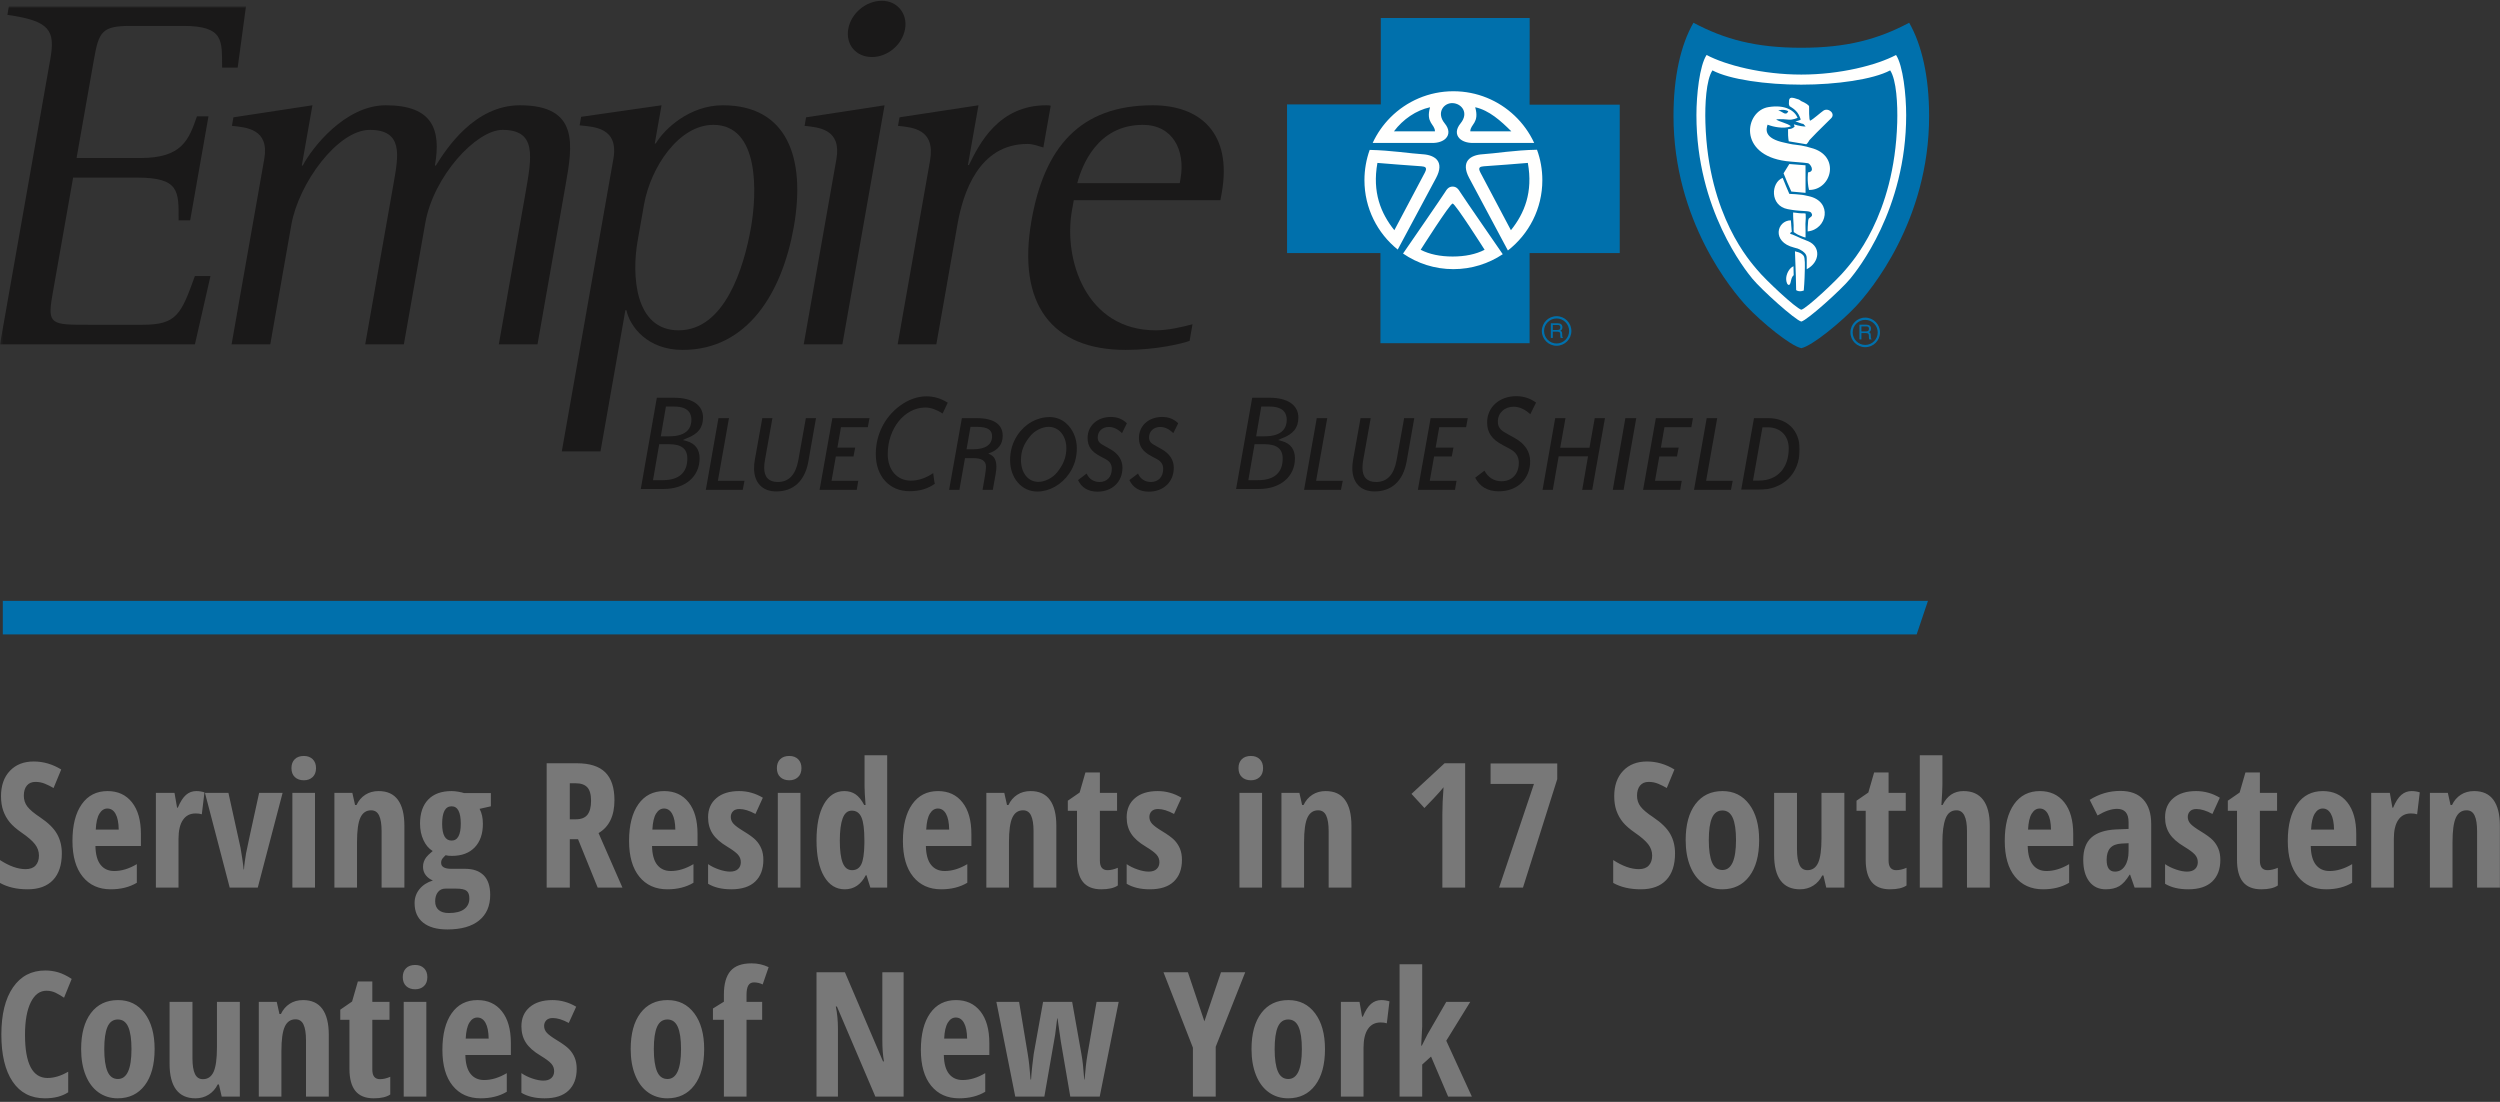 <?xml version="1.0" encoding="UTF-8"?>
<svg width="1114px" height="491px" viewBox="0 0 1114 491" version="1.1" xmlns="http://www.w3.org/2000/svg" xmlns:xlink="http://www.w3.org/1999/xlink">
    <rect x="0" y="0" width="1114" height="491" fill="#333333" stroke="none"/>
    <title>Group 2</title>
    <defs>
        <polygon id="path-1" points="0.235 0.557 801.947 0.557 801.947 216.034 0.235 216.034"></polygon>
    </defs>
    <g id="Page-1" stroke="none" stroke-width="1" fill="none" fill-rule="evenodd">
        <g id="EBS_50AnthemTag_Logo_300_K_2c_08_15" transform="translate(-342, -109)">
            <g id="Group" transform="translate(342, 109.344)">
                <path d="M291.098,212.95 L293.746,197.589 L298.06,197.589 C303.669,197.589 306.274,199.631 306.274,204.004 C306.274,210.294 302.496,213.619 295.338,213.619 L290.98,213.619 L291.098,212.95 Z M294.571,193.4 L296.738,180.821 L300.489,180.821 C306.775,180.821 308.093,184.009 308.093,186.684 C308.093,190.052 306.388,194.073 298.267,194.073 L294.454,194.073 L294.571,193.4 Z M292.69,176.89 C292.537,177.797 285.747,216.267 285.528,217.55 C286.717,217.55 295.686,217.55 295.686,217.55 C305.292,217.55 311.746,212.054 311.746,203.863 C311.746,199.901 309.748,197.249 305.977,196.205 L304.264,195.731 L305.926,194.98 C311.007,193.107 313.272,190.247 313.272,185.706 C313.272,180.187 308.5,176.89 300.489,176.89 C300.489,176.89 293.546,176.89 292.69,176.89 L292.69,176.89 Z" id="Fill-18" fill="#1A1919"></path>
                <polyline id="Fill-19" fill="#1A1919" points="330.948 217.945 314.512 217.945 320.148 185.976 324.83 185.976 319.89 213.908 331.75 213.908 330.948 217.945"></polyline>
                <path d="M360.21,205.287 C358.665,213.963 353.56,218.641 345.902,218.641 C339.729,218.641 336.009,214.757 336.009,208.268 C336.009,207.149 336.107,205.815 336.381,204.384 L339.678,185.976 L344.196,185.976 L340.844,204.759 C340.633,205.874 340.527,207.043 340.527,208.107 C340.527,212.312 342.604,214.432 346.594,214.432 C351.542,214.432 354.569,211.197 355.743,204.65 L359.091,185.976 L363.617,185.976 L360.21,205.287" id="Fill-20" fill="#1A1919"></path>
                <polyline id="Fill-21" fill="#1A1919" points="386.698 190.017 374.733 190.017 373.141 199.119 381.07 199.119 380.315 203.054 372.445 203.054 370.528 213.908 382.451 213.908 381.762 217.945 365.209 217.945 370.9 185.976 387.449 185.976 386.698 190.017"></polyline>
                <path d="M401.007,180.461 C394.173,185.511 390.25,193.357 390.25,201.99 C390.25,211.882 396.286,218.531 405.262,218.531 C409.835,218.531 413.43,217.464 416.582,215.179 C416.395,215.14 416.019,212.015 415.843,210.474 C412.683,212.617 409.358,213.83 405.88,213.83 C399.72,213.83 395.578,209.073 395.578,201.99 C395.578,190.549 403.107,181.247 412.366,181.247 C414.853,181.247 417.443,182.272 420.044,183.903 C420.373,183.211 421.945,179.858 422.309,179.092 C419.375,177.234 416.262,176.26 412.776,176.26 C408.83,176.26 404.762,177.715 401.007,180.461" id="Fill-22" fill="#1A1919"></path>
                <path d="M442.074,194.014 C442.074,191.084 439.891,189.856 435.154,189.856 L432.447,189.856 L430.695,199.858 L433.562,199.858 C439.199,199.858 442.074,197.785 442.074,194.014 Z M446.803,193.803 C446.803,197.73 444.726,200.28 440.474,201.724 L440.474,201.829 C442.973,202.737 443.986,204.544 443.986,207.626 C443.986,208.585 443.885,209.652 443.673,210.818 L442.39,217.945 L437.814,217.945 C438.772,212.735 439.355,209.281 439.355,207.626 C439.355,205.021 437.501,203.797 433.617,203.797 L429.995,203.797 L427.503,217.945 L422.923,217.945 L428.61,185.976 L435.213,185.976 C442.821,185.976 446.803,188.741 446.803,193.803 L446.803,193.803 Z" id="Fill-23" fill="#1A1919"></path>
                <path d="M467.287,189.856 C464.42,189.856 461.068,191.511 459.038,194.014 C456.276,197.362 454.946,200.55 454.946,204.595 C454.946,210.501 458.189,214.377 462.714,214.377 C465.535,214.377 468.934,212.735 471.015,210.176 C473.78,206.777 475.165,203.429 475.165,199.385 C475.165,193.803 471.805,189.856 467.287,189.856 Z M476.436,210.662 C472.982,215.711 467.502,218.688 462.229,218.688 C455.318,218.688 450.1,212.789 450.1,204.65 C450.1,200.609 451.164,196.936 453.296,193.686 C456.648,188.53 462.081,185.499 467.709,185.499 C470.42,185.499 472.982,186.457 474.942,188.163 C478.036,190.818 479.839,194.918 479.839,199.385 C479.839,203.586 478.673,207.415 476.436,210.662 L476.436,210.662 Z" id="Fill-24" fill="#1A1919"></path>
                <path d="M499.96,192.68 C498.082,190.818 496.115,189.911 494.1,189.911 C491.229,189.911 489.144,191.828 489.144,194.538 C489.144,196.615 490.275,197.308 492.281,198.422 L494.683,199.756 C498.29,201.775 500.171,204.595 500.171,208.107 C500.171,214.377 495.583,218.739 489.051,218.739 C484.944,218.739 481.971,216.99 480.367,213.583 L484.208,210.662 C485.26,213.106 487.404,214.432 489.946,214.432 C493.244,214.432 495.422,212.207 495.422,208.585 C495.422,206.621 494.523,205.236 492.606,204.223 L490.216,202.944 C486.387,200.926 484.635,198.583 484.635,194.804 C484.635,189.434 488.886,185.448 495.004,185.448 C497.824,185.448 500.171,186.344 502.138,188.264 L499.96,192.68" id="Fill-25" fill="#1A1919"></path>
                <path d="M522.826,192.68 C520.965,190.818 519.001,189.911 516.987,189.911 C514.1,189.911 512.023,191.828 512.023,194.538 C512.023,196.615 513.142,197.308 515.164,198.422 L517.565,199.756 C521.172,201.775 523.038,204.595 523.038,208.107 C523.038,214.377 518.465,218.739 511.917,218.739 C507.826,218.739 504.861,216.99 503.249,213.583 L507.087,210.662 C508.139,213.106 510.286,214.432 512.829,214.432 C516.122,214.432 518.313,212.207 518.313,208.585 C518.313,206.621 517.401,205.236 515.488,204.223 L513.095,202.944 C509.269,200.926 507.509,198.583 507.509,194.804 C507.509,189.434 511.769,185.448 517.882,185.448 C520.702,185.448 523.038,186.344 525.009,188.264 L522.826,192.68" id="Fill-26" fill="#1A1919"></path>
                <path d="M556.375,212.95 L559.035,197.589 L563.349,197.589 C568.951,197.589 571.564,199.631 571.564,204.004 C571.564,210.294 567.785,213.619 560.635,213.619 L556.266,213.619 L556.375,212.95 Z M559.853,193.4 L562.02,180.821 L565.779,180.821 C572.053,180.821 573.375,184.009 573.375,186.684 C573.375,190.052 571.669,194.073 563.549,194.073 L559.747,194.073 L559.853,193.4 Z M557.975,176.89 C557.807,177.797 551.028,216.267 550.805,217.55 C551.998,217.55 560.971,217.55 560.971,217.55 C570.57,217.55 577.028,212.054 577.028,203.863 C577.028,199.901 575.033,197.249 571.251,196.205 L569.537,195.731 L571.204,194.98 C576.289,193.111 578.553,190.255 578.553,185.706 C578.553,180.187 573.785,176.89 565.779,176.89 C565.779,176.89 558.824,176.89 557.975,176.89 L557.975,176.89 Z" id="Fill-27" fill="#1A1919"></path>
                <polyline id="Fill-28" fill="#1A1919" points="597.524 217.945 581.096 217.945 586.744 185.976 591.426 185.976 586.463 213.908 598.334 213.908 597.524 217.945"></polyline>
                <path d="M626.794,205.287 C625.249,213.963 620.141,218.641 612.482,218.641 C606.325,218.641 602.59,214.757 602.59,208.268 C602.59,207.149 602.695,205.815 602.965,204.384 L606.263,185.976 L610.788,185.976 L607.432,204.759 C607.221,205.874 607.115,207.043 607.115,208.107 C607.115,212.312 609.184,214.432 613.19,214.432 C618.13,214.432 621.154,211.197 622.331,204.65 L625.683,185.976 L630.209,185.976 L626.794,205.287" id="Fill-29" fill="#1A1919"></path>
                <polyline id="Fill-30" fill="#1A1919" points="653.302 190.017 641.317 190.017 639.729 199.119 647.666 199.119 646.907 203.054 639.029 203.054 637.109 213.908 649.027 213.908 648.339 217.945 631.793 217.945 637.488 185.976 654.034 185.976 653.302 190.017"></polyline>
                <path d="M662.666,187.865 C662.666,192.446 664.7,195.379 669.652,198 L672.797,199.674 C675.48,201.09 676.787,203.12 676.787,205.882 C676.787,210.873 673.755,214.104 669.038,214.104 C665.647,214.104 663.007,212.304 661.469,209.375 C660.824,209.86 658.047,211.984 657.347,212.519 C659.381,216.486 662.854,218.594 667.869,218.594 C676.098,218.594 681.837,213.11 681.837,205.256 C681.837,200.891 679.517,197.382 674.948,194.836 L671.815,193.099 C669.375,191.734 667.438,190.658 667.438,187.517 C667.438,183.68 670.403,180.891 674.479,180.891 C677.088,180.891 679.576,182.096 681.907,184.228 C682.388,183.265 684.461,179.057 684.461,179.057 C682.142,177.343 679.224,176.189 675.652,176.189 C668.131,176.189 662.666,181.095 662.666,187.865" id="Fill-31" fill="#1A1919"></path>
                <polyline id="Fill-32" fill="#1A1919" points="709.487 217.945 705.032 217.945 707.625 202.999 694.545 202.999 691.932 217.945 687.356 217.945 693.004 185.976 697.58 185.976 695.233 199.166 708.267 199.166 710.613 185.976 715.174 185.976 709.487 217.945"></polyline>
                <polyline id="Fill-33" fill="#1A1919" points="723.482 217.945 718.644 217.945 724.272 185.976 729.119 185.976 723.482 217.945"></polyline>
                <polyline id="Fill-34" fill="#1A1919" points="753.656 190.017 741.675 190.017 740.087 199.119 748.007 199.119 747.264 203.054 739.383 203.054 737.474 213.908 749.384 213.908 748.684 217.945 732.162 217.945 737.845 185.976 754.375 185.976 753.656 190.017"></polyline>
                <polyline id="Fill-35" fill="#1A1919" points="771.308 217.945 754.852 217.945 760.505 185.976 765.187 185.976 760.246 213.908 772.102 213.908 771.308 217.945"></polyline>
                <g id="Group-39" transform="translate(0, 1.911)">
                    <mask id="mask-2" fill="white">
                        <use xlink:href="#path-1"></use>
                    </mask>
                    <g id="Clip-37"></g>
                    <path d="M797.061,197.525 C797.061,191.892 793.326,188.157 787.74,188.157 L785.343,188.157 L781.142,211.888 L783.864,211.888 C791.847,211.888 797.061,206.459 797.061,197.525 Z M801.947,198.002 C801.947,208.805 794.648,216.034 783.438,216.034 L775.869,216.034 L781.576,184.065 L787.897,184.065 C796.463,184.065 801.947,189.6 801.947,198.002 L801.947,198.002 Z" id="Fill-36" fill="#1A1919" mask="url(#mask-2)"></path>
                    <path d="M22.425,24.058 C24.674,11.302 22.284,7.05 3.29,4.371 L3.958,0.557 L109.608,0.557 L105.908,27.871 L98.98,27.871 C98.781,16.223 100.236,9.288 81.664,9.288 L58.156,9.288 C45.393,9.288 44.024,11.967 41.896,24.058 L34.12,68.156 L62.553,68.156 C81.121,68.156 84.121,60.094 87.766,49.572 L92.902,49.572 L84.743,95.912 L79.587,95.912 C79.638,82.93 80.041,76.882 61.012,76.882 L32.583,76.882 L23.305,129.48 C21.013,142.463 23.039,142.463 39.381,142.463 L63.542,142.463 C78.766,142.463 80.714,137.765 86.839,120.754 L93.786,120.754 L86.855,151.189 L0,151.189 L22.425,24.058" id="Fill-38" fill="#1A1919" mask="url(#mask-2)"></path>
                </g>
                <path d="M117.752,70.509 C120.122,57.084 109.725,56.408 103.342,55.739 L104.018,51.933 L139.218,46.57 L134.481,73.415 L134.919,73.415 C138.987,65.588 153.761,46.57 171.899,46.57 C192.935,46.57 196.6,57.53 193.795,73.415 L194.237,73.415 C198.939,65.811 211.51,46.57 231.643,46.57 C258.292,46.57 255.143,64.465 252.014,82.157 L239.509,153.1 L222.271,153.1 L234.146,85.74 C237.076,69.179 239.125,57.53 223.898,57.53 C212.261,57.53 193.189,78.128 189.524,98.945 L179.952,153.1 L162.734,153.1 L175.482,80.812 C177.609,68.729 179.581,57.53 164.803,57.53 C150.483,57.53 133.097,81.254 129.815,99.845 L120.435,153.1 L103.189,153.1 L117.752,70.509" id="Fill-40" fill="#1A1919"></path>
                <path d="M250.348,200.785 L267.582,200.785 L278.667,137.884 L279.121,137.884 C280.732,145.273 288.543,155.576 304.205,155.576 C333.31,155.576 348.581,129.823 353.725,100.729 C359.197,69.625 350.517,46.57 322.081,46.57 C307.311,46.57 296.049,57.084 292.224,63.574 L291.766,63.574 L294.778,46.57 L258.945,51.71 L258.272,55.52 C264.656,56.185 275.796,56.408 273.316,70.509 L250.348,200.785 Z M286.959,90.884 C289.877,74.318 302.41,55.293 317.864,55.293 C338.45,55.293 337.378,85.505 334.609,101.183 C331.492,118.859 322.98,146.845 302.386,146.845 C282.692,146.845 281.475,121.988 284.127,107.003 L286.959,90.884 L286.959,90.884 Z" id="Fill-41" fill="#1A1919"></path>
                <path d="M377.991,12.536 C379.22,5.613 385.799,-2.19416385e-14 392.965,-2.19416385e-14 C399.677,-2.19416385e-14 404.515,5.613 403.303,12.536 C401.988,19.913 395.261,25.069 388.556,25.069 C381.383,25.069 376.771,19.483 377.991,12.536 Z M372.707,70.509 C375.066,57.084 364.661,56.408 358.52,55.739 L359.185,51.933 L394.162,46.57 L375.367,153.1 L358.137,153.1 L372.707,70.509 L372.707,70.509 Z" id="Fill-42" fill="#1A1919"></path>
                <path d="M414.431,71.178 C416.919,57.084 406.522,56.408 400.142,55.739 L400.831,51.933 L436.011,46.57 L431.309,73.196 L431.763,73.196 C436.328,63.8 444.968,46.57 466.215,46.57 C466.904,46.57 467.569,46.57 468.202,46.789 L464.924,65.369 C462.581,64.692 460.278,63.8 457.829,63.8 C436.105,63.8 429.111,85.74 426.697,99.391 L417.224,153.1 L399.994,153.1 L414.431,71.178" id="Fill-43" fill="#1A1919"></path>
                <path d="M531.377,144.15 C526.233,145.496 520.401,146.845 515.011,146.845 C483.895,146.845 473.811,115.276 477.641,93.567 L478.478,88.869 L543.808,88.869 L544.426,85.505 C549.116,58.876 534.717,46.57 513.681,46.57 C481.001,46.57 465.331,65.588 459.652,97.823 C453.065,135.201 468.726,155.576 501.603,155.576 C515.512,155.576 527.215,152.658 530.09,151.539 L531.377,144.15 Z M525.697,81.254 L480.035,81.254 C482.045,73.653 488.875,55.293 509.238,55.293 C522.654,55.293 528.252,66.703 526.049,79.255 L525.697,81.254 L525.697,81.254 Z" id="Fill-44" fill="#1A1919"></path>
                <polyline id="Fill-45" fill="#0070AC" points="681.59 46.3 681.629 7.67 615.282 7.67 615.282 46.179 573.504 46.179 573.515 112.428 615.122 112.428 615.122 152.588 681.59 152.588 681.59 112.428 721.757 112.428 721.757 46.3 681.59 46.3"></polyline>
                <path d="M825.553,147.78 C825.553,144.702 828.06,142.195 831.142,142.195 C834.213,142.195 836.716,144.702 836.716,147.78 C836.716,150.855 834.213,153.358 831.142,153.358 C828.06,153.358 825.553,150.855 825.553,147.78 Z M824.548,147.78 C824.548,151.41 827.505,154.363 831.142,154.363 C834.768,154.363 837.725,151.41 837.725,147.78 C837.725,144.143 834.768,141.185 831.142,141.185 C827.505,141.185 824.548,144.143 824.548,147.78 L824.548,147.78 Z" id="Fill-46" fill="#0070AC"></path>
                <path d="M829.449,147.327 L831.49,147.327 C832.132,147.327 832.809,147.162 832.809,146.192 C832.809,145.183 832.077,145.097 831.639,145.097 L829.449,145.097 L829.449,147.327 Z M829.449,150.882 L828.561,150.882 L828.561,144.338 L831.573,144.338 C832.656,144.338 833.724,144.725 833.724,146.11 C833.724,147.08 833.247,147.436 832.809,147.667 C833.192,147.823 833.564,147.992 833.599,148.911 L833.654,150.096 C833.673,150.456 833.724,150.589 833.994,150.745 L833.994,150.882 L832.914,150.882 C832.77,150.479 832.758,149.505 832.758,149.251 C832.758,148.711 832.637,148.085 831.573,148.085 L829.449,148.085 L829.449,150.882 L829.449,150.882 Z" id="Fill-47" fill="#0070AC"></path>
                <path d="M688.036,147.143 C688.036,144.064 690.547,141.557 693.626,141.557 C696.7,141.557 699.2,144.064 699.2,147.143 C699.2,150.217 696.7,152.717 693.626,152.717 C690.547,152.717 688.036,150.217 688.036,147.143 Z M687.035,147.143 C687.035,150.773 689.992,153.73 693.626,153.73 C697.256,153.73 700.209,150.773 700.209,147.143 C700.209,143.505 697.256,140.548 693.626,140.548 C689.992,140.548 687.035,143.505 687.035,147.143 L687.035,147.143 Z" id="Fill-48" fill="#0070AC"></path>
                <path d="M691.932,146.697 L693.974,146.697 C694.615,146.697 695.296,146.525 695.296,145.555 C695.296,144.545 694.561,144.463 694.123,144.463 L691.932,144.463 L691.932,146.697 Z M691.932,150.248 L691.048,150.248 L691.048,143.704 L694.06,143.704 C695.14,143.704 696.207,144.088 696.207,145.469 C696.207,146.443 695.73,146.802 695.296,147.029 C695.679,147.186 696.047,147.354 696.086,148.273 L696.141,149.462 C696.16,149.822 696.207,149.951 696.481,150.108 L696.481,150.248 L695.398,150.248 C695.257,149.846 695.241,148.864 695.241,148.617 C695.241,148.078 695.124,147.452 694.06,147.452 L691.932,147.452 L691.932,150.248 L691.932,150.248 Z" id="Fill-49" fill="#0070AC"></path>
                <path d="M673.266,102.239 C673.266,102.239 661.027,79.122 659.697,76.599 C658.352,74.095 659.697,73.923 661.2,73.751 C662.373,73.751 680.808,72.249 680.808,72.249 C683.155,85.314 679.306,94.697 673.266,102.239 Z M684.888,66.382 C674.972,66.535 666.105,68.076 660.699,68.385 C655.008,68.729 650.811,71.741 654.659,78.95 C658.524,86.151 671.42,110.261 671.917,111.27 C681.254,104.011 687.266,92.687 687.266,79.955 C687.266,75.183 686.436,70.614 684.888,66.382 Z M647.29,113.965 C641.767,113.965 636.901,112.96 633.052,110.954 C633.052,110.954 646.117,90.34 647.29,90.34 C648.468,90.34 661.544,110.954 661.544,110.954 C657.687,112.96 652.821,113.965 647.29,113.965 Z M647.29,82.802 C645.616,82.802 644.779,83.812 643.774,85.49 C642.886,86.964 628.542,107.789 625.194,112.635 C631.574,117.024 639.303,119.586 647.627,119.586 C655.766,119.586 663.331,117.13 669.625,112.933 C669.625,112.933 651.812,87.152 650.811,85.49 C649.809,83.812 648.964,82.802 647.29,82.802 Z M634.895,76.599 C633.553,79.122 621.318,102.239 621.318,102.239 C615.286,94.701 611.43,85.314 613.777,72.249 C613.777,72.249 632.207,73.751 633.381,73.751 C634.895,73.923 636.229,74.095 634.895,76.599 Z M633.889,68.385 C628.593,68.084 619.984,66.66 610.334,66.449 C608.821,70.653 607.995,75.23 607.995,79.955 C607.995,92.448 613.788,103.604 622.828,110.867 C625.366,106.095 636.451,85.435 639.921,78.95 C643.774,71.741 639.585,68.729 633.889,68.385 Z M637.238,47.446 C635.227,54.483 639.416,54.984 639.416,58.168 L621.146,58.168 C625.171,52.809 631.034,48.788 637.238,47.446 Z M657.347,47.443 C663.546,48.78 668.835,53.568 673.435,58.168 L655.168,58.168 C655.168,54.984 659.353,54.483 657.347,47.443 Z M644.243,61.332 C645.827,59.709 645.941,57.284 643.774,54.648 C639.921,49.954 643.269,45.432 647.29,45.604 C651.315,45.768 654.659,49.954 650.811,54.648 C648.644,57.284 648.753,59.709 650.341,61.332 C651.577,62.6 653.697,63.362 656.334,63.362 L683.636,63.355 C681.52,58.77 678.539,54.648 674.917,51.213 C667.814,44.462 658.195,40.316 647.627,40.316 C636.678,40.324 626.774,44.775 619.601,51.956 C616.331,55.242 613.632,59.091 611.66,63.351 L638.247,63.362 C640.883,63.362 643.007,62.6 644.243,61.332 L644.243,61.332 Z" id="Fill-50" fill="#FFFFFE"></path>
                <path d="M850.727,9.79 C836.99,17.082 823.159,20.938 802.663,20.938 C782.166,20.938 768.335,17.082 754.598,9.79 C748.938,19.655 745.711,33.799 745.711,51.374 C745.711,98.108 771.969,129.4 778.435,136.265 C784.897,143.13 797.719,153.737 802.667,154.801 C807.611,153.737 820.437,143.122 826.898,136.257 C833.352,129.4 859.614,98.1 859.614,51.374 C859.614,33.799 856.379,19.655 850.727,9.79" id="Fill-51" fill="#0070AC"></path>
                <path d="M815.942,52.371 C810.349,57.804 807.689,60.589 806.293,62.079 C806.214,62.165 805.53,63.558 804.873,63.937 L797.058,62.623 C796.776,61 796.682,59.04 796.749,57.241 C798.344,57.084 798.739,56.881 799.674,56.114 L799.334,55.054 C801.681,55.805 803.809,56.095 804.595,56.005 L803.59,54.902 C802.51,54.71 801.364,54.163 799.999,53.717 C801.771,53.451 802.393,52.942 802.393,52.942 C802.393,52.942 802.193,52.093 801.474,50.716 C800.257,48.397 797.488,47.024 797.488,47.024 C796.971,46.195 797.175,45.639 797.159,45.197 C797.077,42.448 798.65,43.058 801.521,43.993 C802.076,44.223 802.365,44.599 802.588,44.689 C804.435,45.456 806.191,46.582 806.136,47.13 C806.136,47.13 805.991,53.748 806.676,53.404 C808.01,52.754 811.381,49.715 812.508,48.964 C814.726,47.466 818.058,50.306 815.942,52.371 Z M806.093,84.297 C805.115,80.221 805.675,76.466 805.675,76.466 C809.038,76.11 806.598,72.562 805.659,72.39 C804.356,72.148 803.304,72.148 801.063,71.929 C799.623,71.799 797.159,71.627 795.892,71.455 C774.269,68.651 777.445,49.132 787.971,47.388 C795.602,46.113 799.713,49.035 801.02,52.152 C801.02,52.152 798.818,53.181 797.042,52.969 C793.537,52.563 791.445,52.84 791.445,52.84 C792.61,53.912 796.479,54.526 798.059,55.899 C796.287,56.685 794.253,56.623 792.356,56.384 C790.748,56.181 789.235,55.817 787.627,55.211 C787.025,57.163 785.742,61.328 795.372,63.28 C796.69,63.546 798.344,64.019 800.101,64.152 C801.931,64.348 803.582,64.637 805.057,65.009 C805.686,65.166 806.269,65.389 806.848,65.521 C820.413,68.846 816.197,84.441 806.093,84.297 Z M794.758,76.888 L797.316,72.746 L804.54,73.309 L804.556,85.587 L798.215,85.005 L796.432,80.988 L794.758,76.888 Z M805.487,102.782 C805.502,101.515 805.53,100.17 805.659,98.812 C805.722,97.971 805.722,97.705 805.952,97.099 C806.684,96.317 808.154,96.019 807.071,94.463 C806.465,93.594 804.263,93.798 802.232,93.571 C801.165,93.453 800.124,93.52 796.616,92.855 C788.519,91.306 789.113,80.948 794.351,78.918 L795.931,82.799 L797.327,86.049 C799.596,86.194 800.433,86.143 803.116,86.487 C803.59,86.538 804.415,86.737 805.952,87.066 C816.803,89.386 814.229,101.906 805.487,102.782 Z M799.111,97.811 C799.056,97.154 798.99,95.081 799.017,94.341 C799.944,94.384 800.429,94.514 801.536,94.635 C803.566,94.858 803.578,94.56 804.595,94.846 C804.587,95.147 804.669,96.375 804.646,96.77 C804.595,97.568 804.517,98.64 804.501,99.434 C804.474,100.944 804.572,100.901 804.556,102.372 C804.54,103.131 804.556,104.746 804.556,105.485 C803.762,105.372 802.667,104.852 801.857,104.546 C800.644,104.081 799.999,103.455 799.283,103.072 C799.268,102.841 799.244,101.91 799.228,101.687 L799.236,99.994 L799.111,97.811 Z M805.08,119.618 L805.08,114.74 C805.08,113.66 804.685,112.862 804.028,112.248 C803.504,111.759 803.093,111.392 801.97,110.813 C801.356,110.496 800.903,110.343 799.428,109.972 C789.274,107.414 791.773,97.885 798,97.834 C798.067,98.668 798.188,99.501 798.192,100.193 C798.227,101.061 798.356,101.84 798.423,102.966 C796.882,103.772 798.039,103.94 798.751,104.179 C799.53,104.441 801.415,105.384 802.498,105.853 C803.347,106.225 805.119,106.893 805.808,107.187 C811.491,109.651 810.908,116.574 805.08,119.618 Z M803.762,129.099 C803.762,129.099 801.877,129.959 800.363,128.943 C800.363,128.336 800.285,125.133 800.222,122.52 C800.163,119.856 799.983,115.362 799.835,111.615 C800.492,111.873 800.507,111.802 801.278,112.029 C802.491,112.381 803.289,113.109 803.645,113.578 C804.423,114.372 804.247,118.381 804.212,120.189 C804.145,124.605 803.809,128.692 803.762,129.099 Z M797.539,126.365 C797.413,126.553 797.175,126.725 796.866,126.564 C796.029,126.142 795.923,124.382 795.915,123.959 C795.892,121.73 797.363,119.003 799.174,118.303 L799.268,122.269 C798,123.349 798.145,125.446 797.539,126.365 L797.539,126.365 Z" id="Fill-52" fill="#FFFFFE"></path>
                <path d="M822.334,119.88 C818.7,124.327 805.119,137.028 802.667,137.669 C800.21,137.028 786.633,124.327 782.996,119.88 C780.297,116.598 761.138,96.098 759.926,54.295 C759.687,46.195 760.254,35.262 763.063,31.018 C770.721,35.078 787.032,37.378 802.663,37.378 C818.293,37.374 834.604,35.078 842.263,31.018 C845.079,35.262 845.638,46.195 845.4,54.288 C844.187,96.09 825.033,116.598 822.334,119.88 Z M844.872,24.153 C836.356,28.671 820.026,32.888 802.663,32.888 C785.292,32.888 768.969,28.671 760.454,24.153 C757.325,28.867 755.928,41.947 755.928,50.951 C755.928,93.105 777.856,120.173 780.852,123.834 C784.897,128.755 799.936,142.296 802.667,142.942 C805.389,142.296 820.437,128.755 824.473,123.834 C827.469,120.165 849.393,93.105 849.393,50.951 C849.393,41.947 847.997,28.867 844.872,24.153 L844.872,24.153 Z" id="Fill-53" fill="#FFFFFE"></path>
                <path d="M796.854,49.195 C796.854,49.195 796.526,50.161 795.837,50.247 C795.192,50.321 794.765,50.044 794.323,49.762 C793.15,49.015 792.395,48.89 792.395,48.89 C792.395,48.89 794.785,48.064 796.854,49.195" id="Fill-54" fill="#0070AC"></path>
                <polyline id="Fill-55" fill="#0070AC" points="1.252 267.413 1.252 282.332 854.072 282.332 859.094 267.413 1.252 267.413"></polyline>
                <path d="M12.316,395.931 C17.243,395.931 21.013,394.554 23.628,391.8 C26.243,389.047 27.55,385.08 27.55,379.901 C27.55,376.667 26.837,373.787 25.409,371.261 C23.982,368.734 21.462,366.259 17.849,363.833 C15.171,362.065 13.295,360.486 12.221,359.096 C11.148,357.707 10.611,356.077 10.611,354.208 C10.611,352.313 11.059,350.816 11.956,349.717 C12.853,348.618 14.135,348.069 15.803,348.069 C17.318,348.069 18.739,348.346 20.066,348.902 C21.392,349.458 22.662,350.09 23.874,350.797 L23.874,350.797 L27.285,342.536 C23.369,340.161 19.289,338.974 15.045,338.974 C10.598,338.974 7.055,340.363 4.415,343.142 C1.775,345.921 0.455,349.685 0.455,354.435 C0.455,356.911 0.789,359.084 1.459,360.953 C2.128,362.823 3.076,364.509 4.301,366.012 C5.526,367.515 7.327,369.088 9.701,370.73 C12.43,372.6 14.388,374.299 15.575,375.827 C16.763,377.356 17.356,379.042 17.356,380.886 C17.356,382.756 16.857,384.234 15.859,385.32 C14.861,386.407 13.377,386.95 11.407,386.95 C7.945,386.95 4.143,385.598 0,382.895 L0,382.895 L0,393.089 C3.385,394.984 7.491,395.931 12.316,395.931 Z M49.34,395.931 C53.863,395.931 57.741,394.958 60.974,393.013 L60.974,393.013 L60.974,384.714 C57.538,386.76 54.178,387.783 50.894,387.783 C48.317,387.783 46.296,386.868 44.831,385.036 C43.365,383.204 42.595,380.406 42.519,376.642 L42.519,376.642 L62.793,376.642 L62.793,371.261 C62.793,365.223 61.467,360.53 58.814,357.183 C56.162,353.835 52.536,352.161 47.938,352.161 C43.012,352.161 39.172,354.119 36.418,358.035 C33.664,361.951 32.287,367.395 32.287,374.368 C32.287,381.24 33.809,386.552 36.854,390.303 C39.898,394.055 44.06,395.931 49.34,395.931 Z M52.903,369.328 L42.671,369.328 C42.822,366.12 43.365,363.751 44.3,362.223 C45.235,360.694 46.422,359.93 47.862,359.93 C49.404,359.93 50.616,360.726 51.5,362.317 C52.385,363.909 52.852,366.246 52.903,369.328 L52.903,369.328 Z M79.543,395.173 L79.543,373.459 C79.543,369.77 80.2,366.96 81.514,365.027 C82.828,363.094 84.71,362.128 87.16,362.128 C88.297,362.128 89.219,362.254 89.927,362.507 L89.927,362.507 L91.102,352.73 C89.914,352.351 88.701,352.161 87.464,352.161 C85.72,352.161 84.192,352.73 82.878,353.867 C81.564,355.004 80.352,356.898 79.24,359.551 L79.24,359.551 L78.899,359.551 L77.762,352.957 L69.463,352.957 L69.463,395.173 L79.543,395.173 Z M114.862,395.173 L125.928,352.957 L115.469,352.957 C111.78,369.758 109.835,378.752 109.633,379.939 C109.43,381.126 109.235,382.427 109.045,383.842 C108.856,385.257 108.748,386.343 108.723,387.101 L108.723,387.101 L108.572,387.101 C108.496,386.141 108.3,384.569 107.984,382.383 C107.668,380.198 107.397,378.537 107.169,377.4 L107.169,377.4 L101.788,352.957 L91.329,352.957 L102.357,395.173 L114.862,395.173 Z M135.402,347.349 C136.993,347.349 138.294,346.875 139.305,345.927 C140.316,344.98 140.821,343.647 140.821,341.929 C140.821,340.262 140.328,338.942 139.343,337.969 C138.358,336.997 137.044,336.51 135.402,336.51 C133.659,336.51 132.301,336.997 131.328,337.969 C130.355,338.942 129.869,340.262 129.869,341.929 C129.869,343.647 130.374,344.98 131.385,345.927 C132.395,346.875 133.734,347.349 135.402,347.349 Z M140.366,395.173 L140.366,352.957 L130.286,352.957 L130.286,395.173 L140.366,395.173 Z M159.087,395.173 L159.087,374.899 C159.087,369.77 159.592,366.126 160.602,363.966 C161.613,361.806 163.205,360.726 165.377,360.726 C167.019,360.726 168.207,361.509 168.94,363.075 C169.672,364.642 170.039,366.953 170.039,370.01 L170.039,370.01 L170.039,395.173 L180.195,395.173 L180.195,367.623 C180.195,362.57 179.241,358.73 177.333,356.103 C175.426,353.475 172.552,352.161 168.712,352.161 C166.438,352.161 164.455,352.711 162.763,353.81 C161.07,354.909 159.769,356.431 158.859,358.376 L158.859,358.376 L158.215,358.376 L157.002,352.957 L149.006,352.957 L149.006,395.173 L159.087,395.173 Z M199.332,413.818 C205.496,413.818 210.221,412.479 213.505,409.801 C216.789,407.123 218.431,403.333 218.431,398.432 C218.431,394.541 217.465,391.63 215.532,389.697 C213.6,387.764 210.84,386.798 207.252,386.798 L207.252,386.798 L201.151,386.798 C198.094,386.798 196.566,385.914 196.566,384.145 C196.566,383.362 196.78,382.705 197.21,382.175 C197.639,381.644 198.094,381.164 198.574,380.735 C199.18,380.937 200.115,381.038 201.378,381.038 C205.724,381.038 209.109,379.775 211.534,377.248 C213.96,374.722 215.172,371.223 215.172,366.751 C215.172,364.073 214.68,361.85 213.694,360.082 L213.694,360.082 L218.735,358.945 L218.735,353.033 L206.722,353.033 C206.141,352.831 205.294,352.635 204.183,352.446 C203.071,352.256 202.086,352.161 201.227,352.161 C196.705,352.161 193.231,353.425 190.805,355.951 C188.38,358.477 187.167,362.052 187.167,366.675 C187.167,369.353 187.673,371.791 188.683,373.989 C189.694,376.187 191.071,377.817 192.814,378.878 C191.374,380.091 190.42,381.006 189.953,381.625 C189.485,382.244 189.125,382.901 188.873,383.596 C188.62,384.291 188.494,385.068 188.494,385.927 C188.494,387.341 188.904,388.579 189.725,389.64 C190.546,390.701 191.601,391.485 192.89,391.99 C190.338,392.798 188.342,394.093 186.902,395.874 C185.462,397.655 184.742,399.721 184.742,402.07 C184.742,405.834 186.005,408.733 188.532,410.767 C191.058,412.801 194.658,413.818 199.332,413.818 Z M201.227,374.217 C198.422,374.217 197.02,371.728 197.02,366.751 C197.02,361.547 198.422,358.945 201.227,358.945 C203.955,358.945 205.32,361.522 205.32,366.675 C205.32,371.703 203.955,374.217 201.227,374.217 Z M199.976,406.504 C198.031,406.504 196.534,406.056 195.486,405.159 C194.437,404.262 193.913,402.98 193.913,401.312 C193.913,399.569 194.323,398.186 195.144,397.163 C195.966,396.139 197.058,395.628 198.422,395.628 L198.422,395.628 L203.311,395.628 C205.56,395.628 207.094,395.956 207.915,396.613 C208.736,397.27 209.147,398.394 209.147,399.986 C209.147,402.007 208.383,403.599 206.854,404.761 C205.326,405.923 203.033,406.504 199.976,406.504 Z M253.902,395.173 L253.902,373.61 L257.578,373.61 L266.332,395.173 L277.359,395.173 L266.711,370.882 C271.435,368.103 273.797,363.214 273.797,356.216 C273.797,350.658 272.439,346.527 269.723,343.824 C267.008,341.121 262.795,339.769 257.085,339.769 L257.085,339.769 L243.594,339.769 L243.594,395.173 L253.902,395.173 Z M256.555,364.743 L253.902,364.743 L253.902,348.675 L256.479,348.675 C258.828,348.675 260.565,349.275 261.69,350.475 C262.814,351.675 263.376,353.69 263.376,356.519 C263.376,359.248 262.845,361.301 261.784,362.677 C260.723,364.054 258.98,364.743 256.555,364.743 L256.555,364.743 Z M297.368,395.931 C301.891,395.931 305.769,394.958 309.002,393.013 L309.002,393.013 L309.002,384.714 C305.567,386.76 302.206,387.783 298.922,387.783 C296.345,387.783 294.324,386.868 292.859,385.036 C291.394,383.204 290.623,380.406 290.547,376.642 L290.547,376.642 L310.821,376.642 L310.821,371.261 C310.821,365.223 309.495,360.53 306.842,357.183 C304.19,353.835 300.564,352.161 295.966,352.161 C291.04,352.161 287.2,354.119 284.446,358.035 C281.692,361.951 280.315,367.395 280.315,374.368 C280.315,381.24 281.837,386.552 284.882,390.303 C287.926,394.055 292.088,395.931 297.368,395.931 Z M300.931,369.328 L290.699,369.328 C290.85,366.12 291.394,363.751 292.328,362.223 C293.263,360.694 294.45,359.93 295.891,359.93 C297.432,359.93 298.644,360.726 299.529,362.317 C300.413,363.909 300.88,366.246 300.931,369.328 L300.931,369.328 Z M325.866,395.931 C330.565,395.931 334.121,394.775 336.534,392.464 C338.946,390.152 340.153,386.937 340.153,382.819 C340.153,380.924 339.862,379.269 339.281,377.855 C338.7,376.44 337.879,375.177 336.818,374.065 C335.757,372.954 333.913,371.602 331.285,370.01 C329.113,368.697 327.628,367.598 326.832,366.713 C326.037,365.829 325.639,364.819 325.639,363.682 C325.639,362.696 325.961,361.863 326.605,361.181 C327.249,360.498 328.216,360.157 329.504,360.157 C331.55,360.157 333.925,360.89 336.629,362.355 L336.629,362.355 L339.925,355.117 C336.616,353.147 333.092,352.161 329.353,352.161 C325.058,352.161 321.679,353.21 319.215,355.307 C316.752,357.404 315.521,360.246 315.521,363.833 C315.521,366.638 316.184,369.069 317.51,371.128 C318.836,373.187 321.028,375.126 324.085,376.945 C326.384,378.335 327.963,379.509 328.822,380.47 C329.681,381.43 330.11,382.554 330.11,383.842 C330.11,385.105 329.7,386.122 328.879,386.893 C328.058,387.663 326.864,388.049 325.298,388.049 C323.883,388.049 322.247,387.733 320.39,387.101 C318.533,386.47 316.91,385.674 315.521,384.714 L315.521,384.714 L315.521,393.468 C318.249,395.11 321.698,395.931 325.866,395.931 Z M351.711,347.349 C353.303,347.349 354.604,346.875 355.614,345.927 C356.625,344.98 357.13,343.647 357.13,341.929 C357.13,340.262 356.637,338.942 355.652,337.969 C354.667,336.997 353.353,336.51 351.711,336.51 C349.968,336.51 348.61,336.997 347.637,337.969 C346.665,338.942 346.178,340.262 346.178,341.929 C346.178,343.647 346.684,344.98 347.694,345.927 C348.705,346.875 350.044,347.349 351.711,347.349 Z M356.675,395.173 L356.675,352.957 L346.595,352.957 L346.595,395.173 L356.675,395.173 Z M376.419,395.931 C380.512,395.931 383.632,393.847 385.779,389.678 L385.779,389.678 L386.12,389.678 L387.826,395.173 L395.329,395.173 L395.329,336.207 L385.249,336.207 L385.249,350.304 C385.249,351.846 385.4,354.536 385.704,358.376 L385.704,358.376 L385.097,358.376 C383.91,356.128 382.615,354.53 381.213,353.582 C379.811,352.635 378.15,352.161 376.23,352.161 C372.364,352.161 369.333,354.107 367.135,357.997 C364.937,361.888 363.838,367.269 363.838,374.141 C363.838,380.987 364.962,386.331 367.21,390.171 C369.459,394.011 372.528,395.931 376.419,395.931 Z M379.678,387.404 C377.758,387.404 376.369,386.312 375.51,384.126 C374.651,381.941 374.221,378.663 374.221,374.292 C374.221,369.922 374.644,366.593 375.491,364.307 C376.337,362.021 377.695,360.877 379.564,360.877 C381.56,360.877 382.994,361.875 383.866,363.871 C384.737,365.867 385.173,369.316 385.173,374.217 L385.173,374.217 L385.173,375.543 C385.097,380.04 384.63,383.141 383.771,384.846 C382.912,386.552 381.548,387.404 379.678,387.404 Z M419.393,395.931 C423.915,395.931 427.793,394.958 431.027,393.013 L431.027,393.013 L431.027,384.714 C427.591,386.76 424.231,387.783 420.947,387.783 C418.37,387.783 416.349,386.868 414.883,385.036 C413.418,383.204 412.648,380.406 412.572,376.642 L412.572,376.642 L432.846,376.642 L432.846,371.261 C432.846,365.223 431.52,360.53 428.867,357.183 C426.214,353.835 422.589,352.161 417.991,352.161 C413.064,352.161 409.224,354.119 406.47,358.035 C403.717,361.951 402.34,367.395 402.34,374.368 C402.34,381.24 403.862,386.552 406.906,390.303 C409.951,394.055 414.113,395.931 419.393,395.931 Z M422.955,369.328 L412.723,369.328 C412.875,366.12 413.418,363.751 414.353,362.223 C415.288,360.694 416.475,359.93 417.915,359.93 C419.456,359.93 420.669,360.726 421.553,362.317 C422.437,363.909 422.905,366.246 422.955,369.328 L422.955,369.328 Z M449.596,395.173 L449.596,374.899 C449.596,369.77 450.101,366.126 451.112,363.966 C452.122,361.806 453.714,360.726 455.887,360.726 C457.529,360.726 458.716,361.509 459.449,363.075 C460.181,364.642 460.548,366.953 460.548,370.01 L460.548,370.01 L460.548,395.173 L470.704,395.173 L470.704,367.623 C470.704,362.57 469.75,358.73 467.843,356.103 C465.935,353.475 463.062,352.161 459.221,352.161 C456.948,352.161 454.964,352.711 453.272,353.81 C451.579,354.909 450.278,356.431 449.369,358.376 L449.369,358.376 L448.724,358.376 L447.512,352.957 L439.516,352.957 L439.516,395.173 L449.596,395.173 Z M490.713,395.931 C493.997,395.931 496.46,395.363 498.103,394.226 L498.103,394.226 L498.103,386.343 C496.46,387.051 494.932,387.404 493.517,387.404 C491.243,387.404 490.107,385.99 490.107,383.16 L490.107,383.16 L490.107,360.953 L497.761,360.953 L497.761,352.957 L490.107,352.957 L490.107,343.862 L483.664,343.862 L481.087,352.806 L475.82,356.444 L475.82,360.953 L479.913,360.953 L479.913,382.819 C479.913,387.19 480.797,390.468 482.565,392.653 C484.334,394.838 487.05,395.931 490.713,395.931 Z M512.389,395.931 C517.088,395.931 520.644,394.775 523.057,392.464 C525.47,390.152 526.676,386.937 526.676,382.819 C526.676,380.924 526.385,379.269 525.804,377.855 C525.223,376.44 524.402,375.177 523.341,374.065 C522.28,372.954 520.436,371.602 517.808,370.01 C515.636,368.697 514.151,367.598 513.356,366.713 C512.56,365.829 512.162,364.819 512.162,363.682 C512.162,362.696 512.484,361.863 513.128,361.181 C513.772,360.498 514.739,360.157 516.027,360.157 C518.074,360.157 520.448,360.89 523.152,362.355 L523.152,362.355 L526.449,355.117 C523.139,353.147 519.615,352.161 515.876,352.161 C511.581,352.161 508.202,353.21 505.739,355.307 C503.275,357.404 502.044,360.246 502.044,363.833 C502.044,366.638 502.707,369.069 504.033,371.128 C505.36,373.187 507.551,375.126 510.608,376.945 C512.907,378.335 514.486,379.509 515.345,380.47 C516.204,381.43 516.634,382.554 516.634,383.842 C516.634,385.105 516.223,386.122 515.402,386.893 C514.581,387.663 513.387,388.049 511.821,388.049 C510.406,388.049 508.77,387.733 506.913,387.101 C505.056,386.47 503.433,385.674 502.044,384.714 L502.044,384.714 L502.044,393.468 C504.772,395.11 508.221,395.931 512.389,395.931 Z M557.41,347.349 C559.001,347.349 560.302,346.875 561.313,345.927 C562.323,344.98 562.829,343.647 562.829,341.929 C562.829,340.262 562.336,338.942 561.351,337.969 C560.365,336.997 559.052,336.51 557.41,336.51 C555.666,336.51 554.308,336.997 553.336,337.969 C552.363,338.942 551.877,340.262 551.877,341.929 C551.877,343.647 552.382,344.98 553.393,345.927 C554.403,346.875 555.742,347.349 557.41,347.349 Z M562.374,395.173 L562.374,352.957 L552.294,352.957 L552.294,395.173 L562.374,395.173 Z M581.094,395.173 L581.094,374.899 C581.094,369.77 581.6,366.126 582.61,363.966 C583.621,361.806 585.212,360.726 587.385,360.726 C589.027,360.726 590.215,361.509 590.947,363.075 C591.68,364.642 592.046,366.953 592.046,370.01 L592.046,370.01 L592.046,395.173 L602.202,395.173 L602.202,367.623 C602.202,362.57 601.249,358.73 599.341,356.103 C597.434,353.475 594.56,352.161 590.72,352.161 C588.446,352.161 586.463,352.711 584.77,353.81 C583.078,354.909 581.777,356.431 580.867,358.376 L580.867,358.376 L580.223,358.376 L579.01,352.957 L571.014,352.957 L571.014,395.173 L581.094,395.173 Z M652.869,395.173 L652.869,339.769 L643.698,339.769 L628.957,353.412 L634.717,359.703 C637.976,356.368 640.168,354.056 641.292,352.768 C642.416,351.479 643.067,350.709 643.244,350.456 C642.89,355.054 642.713,359.122 642.713,362.658 L642.713,362.658 L642.713,395.173 L652.869,395.173 Z M678.638,395.173 L693.91,346.818 L693.91,339.845 L664.2,339.845 L664.2,348.978 L683.527,348.978 L667.989,395.173 L678.638,395.173 Z M731.162,395.931 C736.088,395.931 739.859,394.554 742.474,391.8 C745.089,389.047 746.396,385.08 746.396,379.901 C746.396,376.667 745.682,373.787 744.255,371.261 C742.827,368.734 740.307,366.259 736.695,363.833 C734.017,362.065 732.141,360.486 731.067,359.096 C729.993,357.707 729.456,356.077 729.456,354.208 C729.456,352.313 729.905,350.816 730.802,349.717 C731.699,348.618 732.981,348.069 734.648,348.069 C736.164,348.069 737.585,348.346 738.912,348.902 C740.238,349.458 741.507,350.09 742.72,350.797 L742.72,350.797 L746.131,342.536 C742.215,340.161 738.135,338.974 733.89,338.974 C729.444,338.974 725.901,340.363 723.261,343.142 C720.62,345.921 719.3,349.685 719.3,354.435 C719.3,356.911 719.635,359.084 720.305,360.953 C720.974,362.823 721.922,364.509 723.147,366.012 C724.372,367.515 726.172,369.088 728.547,370.73 C731.275,372.6 733.233,374.299 734.421,375.827 C735.608,377.356 736.202,379.042 736.202,380.886 C736.202,382.756 735.703,384.234 734.705,385.32 C733.707,386.407 732.223,386.95 730.252,386.95 C726.791,386.95 722.989,385.598 718.846,382.895 L718.846,382.895 L718.846,393.089 C722.231,394.984 726.336,395.931 731.162,395.931 Z M767.428,395.931 C772.531,395.931 776.548,394.005 779.479,390.152 C782.41,386.299 783.875,380.912 783.875,373.989 C783.875,367.294 782.403,361.983 779.46,358.054 C776.517,354.126 772.557,352.161 767.58,352.161 C762.426,352.161 758.396,354.088 755.491,357.94 C752.586,361.793 751.133,367.143 751.133,373.989 C751.133,378.436 751.802,382.32 753.141,385.642 C754.48,388.964 756.388,391.51 758.864,393.278 C761.34,395.047 764.194,395.931 767.428,395.931 Z M767.504,387.329 C765.382,387.329 763.841,386.204 762.881,383.956 C761.921,381.707 761.441,378.385 761.441,373.989 C761.441,369.568 761.921,366.265 762.881,364.08 C763.841,361.894 765.382,360.802 767.504,360.802 C769.601,360.802 771.136,361.894 772.108,364.08 C773.081,366.265 773.567,369.568 773.567,373.989 C773.567,382.882 771.546,387.329 767.504,387.329 Z M802.065,395.931 C804.288,395.931 806.265,395.382 807.996,394.283 C809.726,393.184 811.059,391.674 811.994,389.754 L811.994,389.754 L812.524,389.754 L813.775,395.173 L821.846,395.173 L821.846,352.957 L811.653,352.957 L811.653,373.194 C811.653,378.322 811.154,381.973 810.156,384.145 C809.158,386.318 807.572,387.404 805.4,387.404 C803.758,387.404 802.57,386.621 801.837,385.055 C801.105,383.489 800.739,381.164 800.739,378.082 L800.739,378.082 L800.739,352.957 L790.545,352.957 L790.545,380.507 C790.545,385.636 791.517,389.489 793.463,392.066 C795.408,394.643 798.275,395.931 802.065,395.931 Z M842.159,395.931 C845.443,395.931 847.906,395.363 849.548,394.226 L849.548,394.226 L849.548,386.343 C847.906,387.051 846.378,387.404 844.963,387.404 C842.689,387.404 841.552,385.99 841.552,383.16 L841.552,383.16 L841.552,360.953 L849.207,360.953 L849.207,352.957 L841.552,352.957 L841.552,343.862 L835.11,343.862 L832.533,352.806 L827.266,356.444 L827.266,360.953 L831.358,360.953 L831.358,382.819 C831.358,387.19 832.243,390.468 834.011,392.653 C835.78,394.838 838.495,395.931 842.159,395.931 Z M865.54,395.173 L865.54,374.899 C865.54,370.326 866.008,366.821 866.943,364.383 C867.877,361.945 869.507,360.726 871.831,360.726 C874.939,360.726 876.492,363.821 876.492,370.01 L876.492,370.01 L876.492,395.173 L886.648,395.173 L886.648,367.623 C886.648,362.545 885.663,358.698 883.692,356.084 C881.722,353.469 878.804,352.161 874.939,352.161 C870.745,352.161 867.637,354.233 865.616,358.376 L865.616,358.376 L865.086,358.376 C865.389,354.031 865.54,351.012 865.54,349.319 L865.54,349.319 L865.54,336.207 L855.46,336.207 L855.46,395.173 L865.54,395.173 Z M910.371,395.931 C914.893,395.931 918.771,394.958 922.005,393.013 L922.005,393.013 L922.005,384.714 C918.569,386.76 915.209,387.783 911.925,387.783 C909.348,387.783 907.327,386.868 905.862,385.036 C904.396,383.204 903.626,380.406 903.55,376.642 L903.55,376.642 L923.824,376.642 L923.824,371.261 C923.824,365.223 922.498,360.53 919.845,357.183 C917.192,353.835 913.567,352.161 908.969,352.161 C904.043,352.161 900.202,354.119 897.449,358.035 C894.695,361.951 893.318,367.395 893.318,374.368 C893.318,381.24 894.84,386.552 897.884,390.303 C900.929,394.055 905.091,395.931 910.371,395.931 Z M913.933,369.328 L903.701,369.328 C903.853,366.12 904.396,363.751 905.331,362.223 C906.266,360.694 907.453,359.93 908.893,359.93 C910.434,359.93 911.647,360.726 912.531,362.317 C913.415,363.909 913.883,366.246 913.933,369.328 L913.933,369.328 Z M938.3,395.931 C940.726,395.931 942.734,395.464 944.326,394.529 C945.917,393.594 947.458,391.889 948.949,389.413 L948.949,389.413 L949.176,389.413 L951.185,395.173 L958.575,395.173 L958.575,366.827 C958.575,362.128 957.406,358.496 955.069,355.932 C952.732,353.368 949.328,352.086 944.856,352.086 C939.93,352.086 935.37,353.412 931.176,356.065 L931.176,356.065 L934.662,363.037 C937.947,361.067 940.852,360.082 943.378,360.082 C946.789,360.082 948.494,362.052 948.494,365.993 L948.494,365.993 L948.494,369.025 L942.886,369.252 C938.035,369.48 934.391,370.673 931.953,372.834 C929.515,374.994 928.296,378.297 928.296,382.743 C928.296,386.887 929.186,390.12 930.967,392.445 C932.749,394.769 935.193,395.931 938.3,395.931 Z M942.431,388.049 C939.955,388.049 938.717,386.305 938.717,382.819 C938.717,380.47 939.254,378.701 940.328,377.514 C941.401,376.326 943.088,375.669 945.387,375.543 L945.387,375.543 L948.494,375.391 L948.494,378.954 C948.494,381.707 947.945,383.912 946.846,385.567 C945.747,387.221 944.275,388.049 942.431,388.049 Z M975.097,395.931 C979.796,395.931 983.352,394.775 985.765,392.464 C988.178,390.152 989.384,386.937 989.384,382.819 C989.384,380.924 989.093,379.269 988.512,377.855 C987.931,376.44 987.11,375.177 986.049,374.065 C984.988,372.954 983.144,371.602 980.516,370.01 C978.344,368.697 976.859,367.598 976.063,366.713 C975.268,365.829 974.87,364.819 974.87,363.682 C974.87,362.696 975.192,361.863 975.836,361.181 C976.48,360.498 977.447,360.157 978.735,360.157 C980.782,360.157 983.156,360.89 985.86,362.355 L985.86,362.355 L989.156,355.117 C985.847,353.147 982.323,352.161 978.584,352.161 C974.289,352.161 970.91,353.21 968.446,355.307 C965.983,357.404 964.752,360.246 964.752,363.833 C964.752,366.638 965.415,369.069 966.741,371.128 C968.067,373.187 970.259,375.126 973.316,376.945 C975.615,378.335 977.194,379.509 978.053,380.47 C978.912,381.43 979.341,382.554 979.341,383.842 C979.341,385.105 978.931,386.122 978.11,386.893 C977.289,387.663 976.095,388.049 974.529,388.049 C973.114,388.049 971.478,387.733 969.621,387.101 C967.764,386.47 966.141,385.674 964.752,384.714 L964.752,384.714 L964.752,393.468 C967.48,395.11 970.929,395.931 975.097,395.931 Z M1007.612,395.931 C1010.896,395.931 1013.359,395.363 1015.001,394.226 L1015.001,394.226 L1015.001,386.343 C1013.359,387.051 1011.831,387.404 1010.416,387.404 C1008.142,387.404 1007.005,385.99 1007.005,383.16 L1007.005,383.16 L1007.005,360.953 L1014.66,360.953 L1014.66,352.957 L1007.005,352.957 L1007.005,343.862 L1000.563,343.862 L997.986,352.806 L992.719,356.444 L992.719,360.953 L996.811,360.953 L996.811,382.819 C996.811,387.19 997.696,390.468 999.464,392.653 C1001.233,394.838 1003.948,395.931 1007.612,395.931 Z M1036.488,395.931 C1041.011,395.931 1044.889,394.958 1048.122,393.013 L1048.122,393.013 L1048.122,384.714 C1044.687,386.76 1041.326,387.783 1038.042,387.783 C1035.465,387.783 1033.444,386.868 1031.979,385.036 C1030.513,383.204 1029.743,380.406 1029.667,376.642 L1029.667,376.642 L1049.941,376.642 L1049.941,371.261 C1049.941,365.223 1048.615,360.53 1045.962,357.183 C1043.31,353.835 1039.684,352.161 1035.086,352.161 C1030.16,352.161 1026.32,354.119 1023.566,358.035 C1020.812,361.951 1019.435,367.395 1019.435,374.368 C1019.435,381.24 1020.957,386.552 1024.002,390.303 C1027.046,394.055 1031.208,395.931 1036.488,395.931 Z M1040.051,369.328 L1029.819,369.328 C1029.97,366.12 1030.513,363.751 1031.448,362.223 C1032.383,360.694 1033.57,359.93 1035.01,359.93 C1036.552,359.93 1037.764,360.726 1038.648,362.317 C1039.533,363.909 1040,366.246 1040.051,369.328 L1040.051,369.328 Z M1066.691,395.173 L1066.691,373.459 C1066.691,369.77 1067.348,366.96 1068.662,365.027 C1069.976,363.094 1071.858,362.128 1074.308,362.128 C1075.445,362.128 1076.367,362.254 1077.075,362.507 L1077.075,362.507 L1078.25,352.73 C1077.062,352.351 1075.849,352.161 1074.612,352.161 C1072.868,352.161 1071.34,352.73 1070.026,353.867 C1068.712,355.004 1067.5,356.898 1066.388,359.551 L1066.388,359.551 L1066.047,359.551 L1064.91,352.957 L1056.611,352.957 L1056.611,395.173 L1066.691,395.173 Z M1092.839,395.173 L1092.839,374.899 C1092.839,369.77 1093.345,366.126 1094.355,363.966 C1095.366,361.806 1096.957,360.726 1099.13,360.726 C1100.772,360.726 1101.96,361.509 1102.692,363.075 C1103.425,364.642 1103.791,366.953 1103.791,370.01 L1103.791,370.01 L1103.791,395.173 L1113.947,395.173 L1113.947,367.623 C1113.947,362.57 1112.994,358.73 1111.086,356.103 C1109.179,353.475 1106.305,352.161 1102.465,352.161 C1100.191,352.161 1098.208,352.711 1096.515,353.81 C1094.823,354.909 1093.522,356.431 1092.612,358.376 L1092.612,358.376 L1091.968,358.376 L1090.755,352.957 L1082.759,352.957 L1082.759,395.173 L1092.839,395.173 Z M20.009,489.064 C24.228,489.064 27.689,488.167 30.392,486.373 L30.392,486.373 L30.392,477.202 C27.184,479.072 24.114,480.007 21.184,480.007 C14.489,480.007 11.141,473.59 11.141,460.756 C11.141,454.591 11.994,449.778 13.699,446.317 C15.405,442.856 17.735,441.126 20.691,441.126 C22.207,441.126 23.609,441.448 24.898,442.092 C26.186,442.736 27.399,443.45 28.536,444.233 L28.536,444.233 L31.946,435.858 C29.824,434.469 27.834,433.496 25.978,432.94 C24.121,432.384 22.182,432.106 20.161,432.106 C14.021,432.106 9.228,434.62 5.779,439.648 C2.331,444.675 0.606,451.686 0.606,460.68 C0.606,469.674 2.28,476.653 5.628,481.617 C8.975,486.582 13.769,489.064 20.009,489.064 Z M52.448,489.064 C57.551,489.064 61.568,487.137 64.499,483.285 C67.429,479.432 68.895,474.044 68.895,467.122 C68.895,460.427 67.423,455.115 64.48,451.187 C61.536,447.258 57.576,445.294 52.599,445.294 C47.446,445.294 43.416,447.22 40.511,451.073 C37.605,454.926 36.153,460.276 36.153,467.122 C36.153,471.569 36.822,475.453 38.161,478.775 C39.5,482.097 41.407,484.643 43.883,486.411 C46.359,488.18 49.214,489.064 52.448,489.064 Z M52.524,480.461 C50.401,480.461 48.86,479.337 47.9,477.089 C46.94,474.84 46.46,471.518 46.46,467.122 C46.46,462.701 46.94,459.398 47.9,457.212 C48.86,455.027 50.401,453.934 52.524,453.934 C54.62,453.934 56.155,455.027 57.128,457.212 C58.101,459.398 58.587,462.701 58.587,467.122 C58.587,476.015 56.566,480.461 52.524,480.461 Z M87.085,489.064 C89.308,489.064 91.285,488.514 93.015,487.415 C94.746,486.316 96.079,484.807 97.013,482.887 L97.013,482.887 L97.544,482.887 L98.794,488.306 L106.866,488.306 L106.866,446.09 L96.672,446.09 L96.672,466.326 C96.672,471.455 96.173,475.105 95.175,477.278 C94.177,479.451 92.592,480.537 90.419,480.537 C88.777,480.537 87.59,479.754 86.857,478.188 C86.125,476.621 85.758,474.297 85.758,471.215 L85.758,471.215 L85.758,446.09 L75.564,446.09 L75.564,473.64 C75.564,478.769 76.537,482.621 78.482,485.198 C80.428,487.775 83.295,489.064 87.085,489.064 Z M125.397,488.306 L125.397,468.032 C125.397,462.903 125.903,459.259 126.913,457.099 C127.924,454.939 129.515,453.859 131.688,453.859 C133.33,453.859 134.518,454.642 135.25,456.208 C135.983,457.774 136.349,460.086 136.349,463.143 L136.349,463.143 L136.349,488.306 L146.505,488.306 L146.505,460.756 C146.505,455.703 145.552,451.863 143.644,449.235 C141.737,446.608 138.863,445.294 135.023,445.294 C132.749,445.294 130.766,445.844 129.073,446.943 C127.38,448.042 126.079,449.564 125.17,451.509 L125.17,451.509 L124.526,451.509 L123.313,446.09 L115.317,446.09 L115.317,488.306 L125.397,488.306 Z M166.514,489.064 C169.799,489.064 172.262,488.495 173.904,487.358 L173.904,487.358 L173.904,479.476 C172.262,480.184 170.733,480.537 169.318,480.537 C167.045,480.537 165.908,479.122 165.908,476.293 L165.908,476.293 L165.908,454.086 L173.563,454.086 L173.563,446.09 L165.908,446.09 L165.908,436.995 L159.466,436.995 L156.889,445.938 L151.621,449.576 L151.621,454.086 L155.714,454.086 L155.714,475.952 C155.714,480.322 156.598,483.6 158.367,485.786 C160.135,487.971 162.851,489.064 166.514,489.064 Z M185.007,440.481 C186.599,440.481 187.9,440.008 188.911,439.06 C189.921,438.113 190.426,436.78 190.426,435.062 C190.426,433.395 189.934,432.075 188.949,431.102 C187.963,430.129 186.65,429.643 185.007,429.643 C183.264,429.643 181.906,430.129 180.934,431.102 C179.961,432.075 179.475,433.395 179.475,435.062 C179.475,436.78 179.98,438.113 180.99,439.06 C182.001,440.008 183.34,440.481 185.007,440.481 Z M189.972,488.306 L189.972,446.09 L179.891,446.09 L179.891,488.306 L189.972,488.306 Z M214.187,489.064 C218.709,489.064 222.587,488.091 225.821,486.146 L225.821,486.146 L225.821,477.847 C222.385,479.893 219.025,480.916 215.741,480.916 C213.164,480.916 211.143,480 209.678,478.169 C208.212,476.337 207.442,473.539 207.366,469.775 L207.366,469.775 L227.64,469.775 L227.64,464.394 C227.64,458.356 226.314,453.663 223.661,450.315 C221.008,446.968 217.383,445.294 212.785,445.294 C207.859,445.294 204.018,447.252 201.265,451.168 C198.511,455.084 197.134,460.528 197.134,467.501 C197.134,474.373 198.656,479.685 201.7,483.436 C204.745,487.188 208.907,489.064 214.187,489.064 Z M217.749,462.461 L207.517,462.461 C207.669,459.252 208.212,456.884 209.147,455.355 C210.082,453.827 211.269,453.063 212.709,453.063 C214.25,453.063 215.463,453.859 216.347,455.45 C217.231,457.042 217.699,459.379 217.749,462.461 L217.749,462.461 Z M242.685,489.064 C247.384,489.064 250.94,487.908 253.352,485.596 C255.765,483.285 256.972,480.07 256.972,475.952 C256.972,474.057 256.681,472.402 256.1,470.987 C255.519,469.573 254.698,468.309 253.637,467.198 C252.576,466.086 250.731,464.735 248.104,463.143 C245.931,461.829 244.447,460.73 243.651,459.846 C242.855,458.962 242.457,457.951 242.457,456.814 C242.457,455.829 242.78,454.995 243.424,454.313 C244.068,453.631 245.034,453.29 246.323,453.29 C248.369,453.29 250.744,454.023 253.447,455.488 L253.447,455.488 L256.744,448.25 C253.435,446.279 249.91,445.294 246.171,445.294 C241.876,445.294 238.497,446.343 236.034,448.439 C233.571,450.536 232.339,453.379 232.339,456.966 C232.339,459.77 233.002,462.202 234.329,464.261 C235.655,466.32 237.847,468.259 240.904,470.078 C243.203,471.467 244.782,472.642 245.641,473.602 C246.5,474.562 246.929,475.687 246.929,476.975 C246.929,478.238 246.519,479.255 245.698,480.026 C244.876,480.796 243.683,481.181 242.116,481.181 C240.702,481.181 239.066,480.866 237.209,480.234 C235.352,479.602 233.729,478.807 232.339,477.847 L232.339,477.847 L232.339,486.601 C235.068,488.243 238.516,489.064 242.685,489.064 Z M297.331,489.064 C302.434,489.064 306.451,487.137 309.381,483.285 C312.312,479.432 313.777,474.044 313.777,467.122 C313.777,460.427 312.306,455.115 309.362,451.187 C306.419,447.258 302.459,445.294 297.482,445.294 C292.328,445.294 288.299,447.22 285.393,451.073 C282.488,454.926 281.035,460.276 281.035,467.122 C281.035,471.569 281.705,475.453 283.044,478.775 C284.383,482.097 286.29,484.643 288.766,486.411 C291.242,488.18 294.097,489.064 297.331,489.064 Z M297.406,480.461 C295.284,480.461 293.743,479.337 292.783,477.089 C291.823,474.84 291.343,471.518 291.343,467.122 C291.343,462.701 291.823,459.398 292.783,457.212 C293.743,455.027 295.284,453.934 297.406,453.934 C299.503,453.934 301.038,455.027 302.011,457.212 C302.983,459.398 303.47,462.701 303.47,467.122 C303.47,476.015 301.449,480.461 297.406,480.461 Z M332.649,488.306 L332.649,454.086 L339.622,454.086 L339.622,446.09 L332.649,446.09 L332.649,442.982 C332.649,441.088 332.915,439.686 333.445,438.776 C333.976,437.867 334.822,437.412 335.984,437.412 C337.298,437.412 338.586,437.715 339.85,438.321 L339.85,438.321 L342.502,430.628 C340.153,429.492 337.614,428.923 334.885,428.923 C330.565,428.923 327.432,430.066 325.487,432.353 C323.542,434.639 322.569,438.132 322.569,442.831 L322.569,442.831 L322.569,446.014 L317.681,449.046 L317.681,454.086 L322.569,454.086 L322.569,488.306 L332.649,488.306 Z M373.387,488.306 L373.387,458.027 C373.387,454.515 373.072,451.231 372.44,448.174 L372.44,448.174 L372.933,448.174 L390.062,488.306 L402.643,488.306 L402.643,432.902 L393.169,432.902 L393.169,463.143 C393.169,466.806 393.409,469.964 393.889,472.617 L393.889,472.617 L393.472,472.617 L376.495,432.902 L363.838,432.902 L363.838,488.306 L373.387,488.306 Z M427.389,489.064 C431.911,489.064 435.789,488.091 439.023,486.146 L439.023,486.146 L439.023,477.847 C435.587,479.893 432.227,480.916 428.943,480.916 C426.366,480.916 424.345,480 422.879,478.169 C421.414,476.337 420.644,473.539 420.568,469.775 L420.568,469.775 L440.842,469.775 L440.842,464.394 C440.842,458.356 439.516,453.663 436.863,450.315 C434.21,446.968 430.585,445.294 425.987,445.294 C421.06,445.294 417.22,447.252 414.467,451.168 C411.713,455.084 410.336,460.528 410.336,467.501 C410.336,474.373 411.858,479.685 414.902,483.436 C417.947,487.188 422.109,489.064 427.389,489.064 Z M430.951,462.461 L420.719,462.461 C420.871,459.252 421.414,456.884 422.349,455.355 C423.284,453.827 424.471,453.063 425.911,453.063 C427.452,453.063 428.665,453.859 429.549,455.45 C430.433,457.042 430.901,459.379 430.951,462.461 L430.951,462.461 Z M465.361,488.306 C468.342,471.43 469.946,462.24 470.173,460.737 C470.401,459.233 470.704,456.802 471.083,453.442 L471.083,453.442 L471.234,453.442 L472.712,463.787 L476.919,488.306 L490.031,488.306 L498.482,446.09 L488.629,446.09 L484.612,469.358 C484.081,472.39 483.639,476.167 483.285,480.689 L483.285,480.689 L483.134,480.689 C482.78,475.611 482.363,471.834 481.883,469.358 L481.883,469.358 L477.753,446.09 L464.792,446.09 L460.624,469.282 C460.497,470.065 460.283,471.827 459.979,474.569 C459.676,477.31 459.499,479.35 459.449,480.689 L459.449,480.689 L459.221,480.689 C458.842,475.712 458.426,471.935 457.971,469.358 L457.971,469.358 L454.106,446.09 L443.987,446.09 L452.4,488.306 L465.361,488.306 Z M541.721,488.306 L541.721,466.099 L554.87,432.902 L544.07,432.902 L536.68,454.768 L529.329,432.902 L518.453,432.902 L531.565,466.516 L531.565,488.306 L541.721,488.306 Z M573.97,489.064 C579.073,489.064 583.09,487.137 586.021,483.285 C588.951,479.432 590.417,474.044 590.417,467.122 C590.417,460.427 588.945,455.115 586.002,451.187 C583.059,447.258 579.099,445.294 574.122,445.294 C568.968,445.294 564.938,447.22 562.033,451.073 C559.127,454.926 557.675,460.276 557.675,467.122 C557.675,471.569 558.344,475.453 559.683,478.775 C561.022,482.097 562.93,484.643 565.406,486.411 C567.881,488.18 570.736,489.064 573.97,489.064 Z M574.046,480.461 C571.924,480.461 570.383,479.337 569.422,477.089 C568.462,474.84 567.982,471.518 567.982,467.122 C567.982,462.701 568.462,459.398 569.422,457.212 C570.383,455.027 571.924,453.934 574.046,453.934 C576.143,453.934 577.677,455.027 578.65,457.212 C579.623,459.398 580.109,462.701 580.109,467.122 C580.109,476.015 578.088,480.461 574.046,480.461 Z M607.584,488.306 L607.584,466.592 C607.584,462.903 608.24,460.092 609.554,458.16 C610.868,456.227 612.75,455.261 615.201,455.261 C616.337,455.261 617.26,455.387 617.967,455.64 L617.967,455.64 L619.142,445.863 C617.954,445.484 616.742,445.294 615.504,445.294 C613.761,445.294 612.232,445.863 610.918,446.999 C609.605,448.136 608.392,450.031 607.28,452.684 L607.28,452.684 L606.939,452.684 L605.802,446.09 L597.503,446.09 L597.503,488.306 L607.584,488.306 Z M633.732,488.306 L633.732,474.019 L637.673,470.457 L645.29,488.306 L655.863,488.306 L644.456,463.408 L655.143,446.09 L644.456,446.09 L636.119,460.528 L633.58,465.568 L633.277,465.568 L633.732,457.118 L633.732,429.34 L623.651,429.34 L623.651,488.306 L633.732,488.306 Z" id="ServingResidentsin17SoutheasternCountiesofNewYork" fill="#787878" fill-rule="nonzero"></path>
            </g>
        </g>
    </g>
</svg>